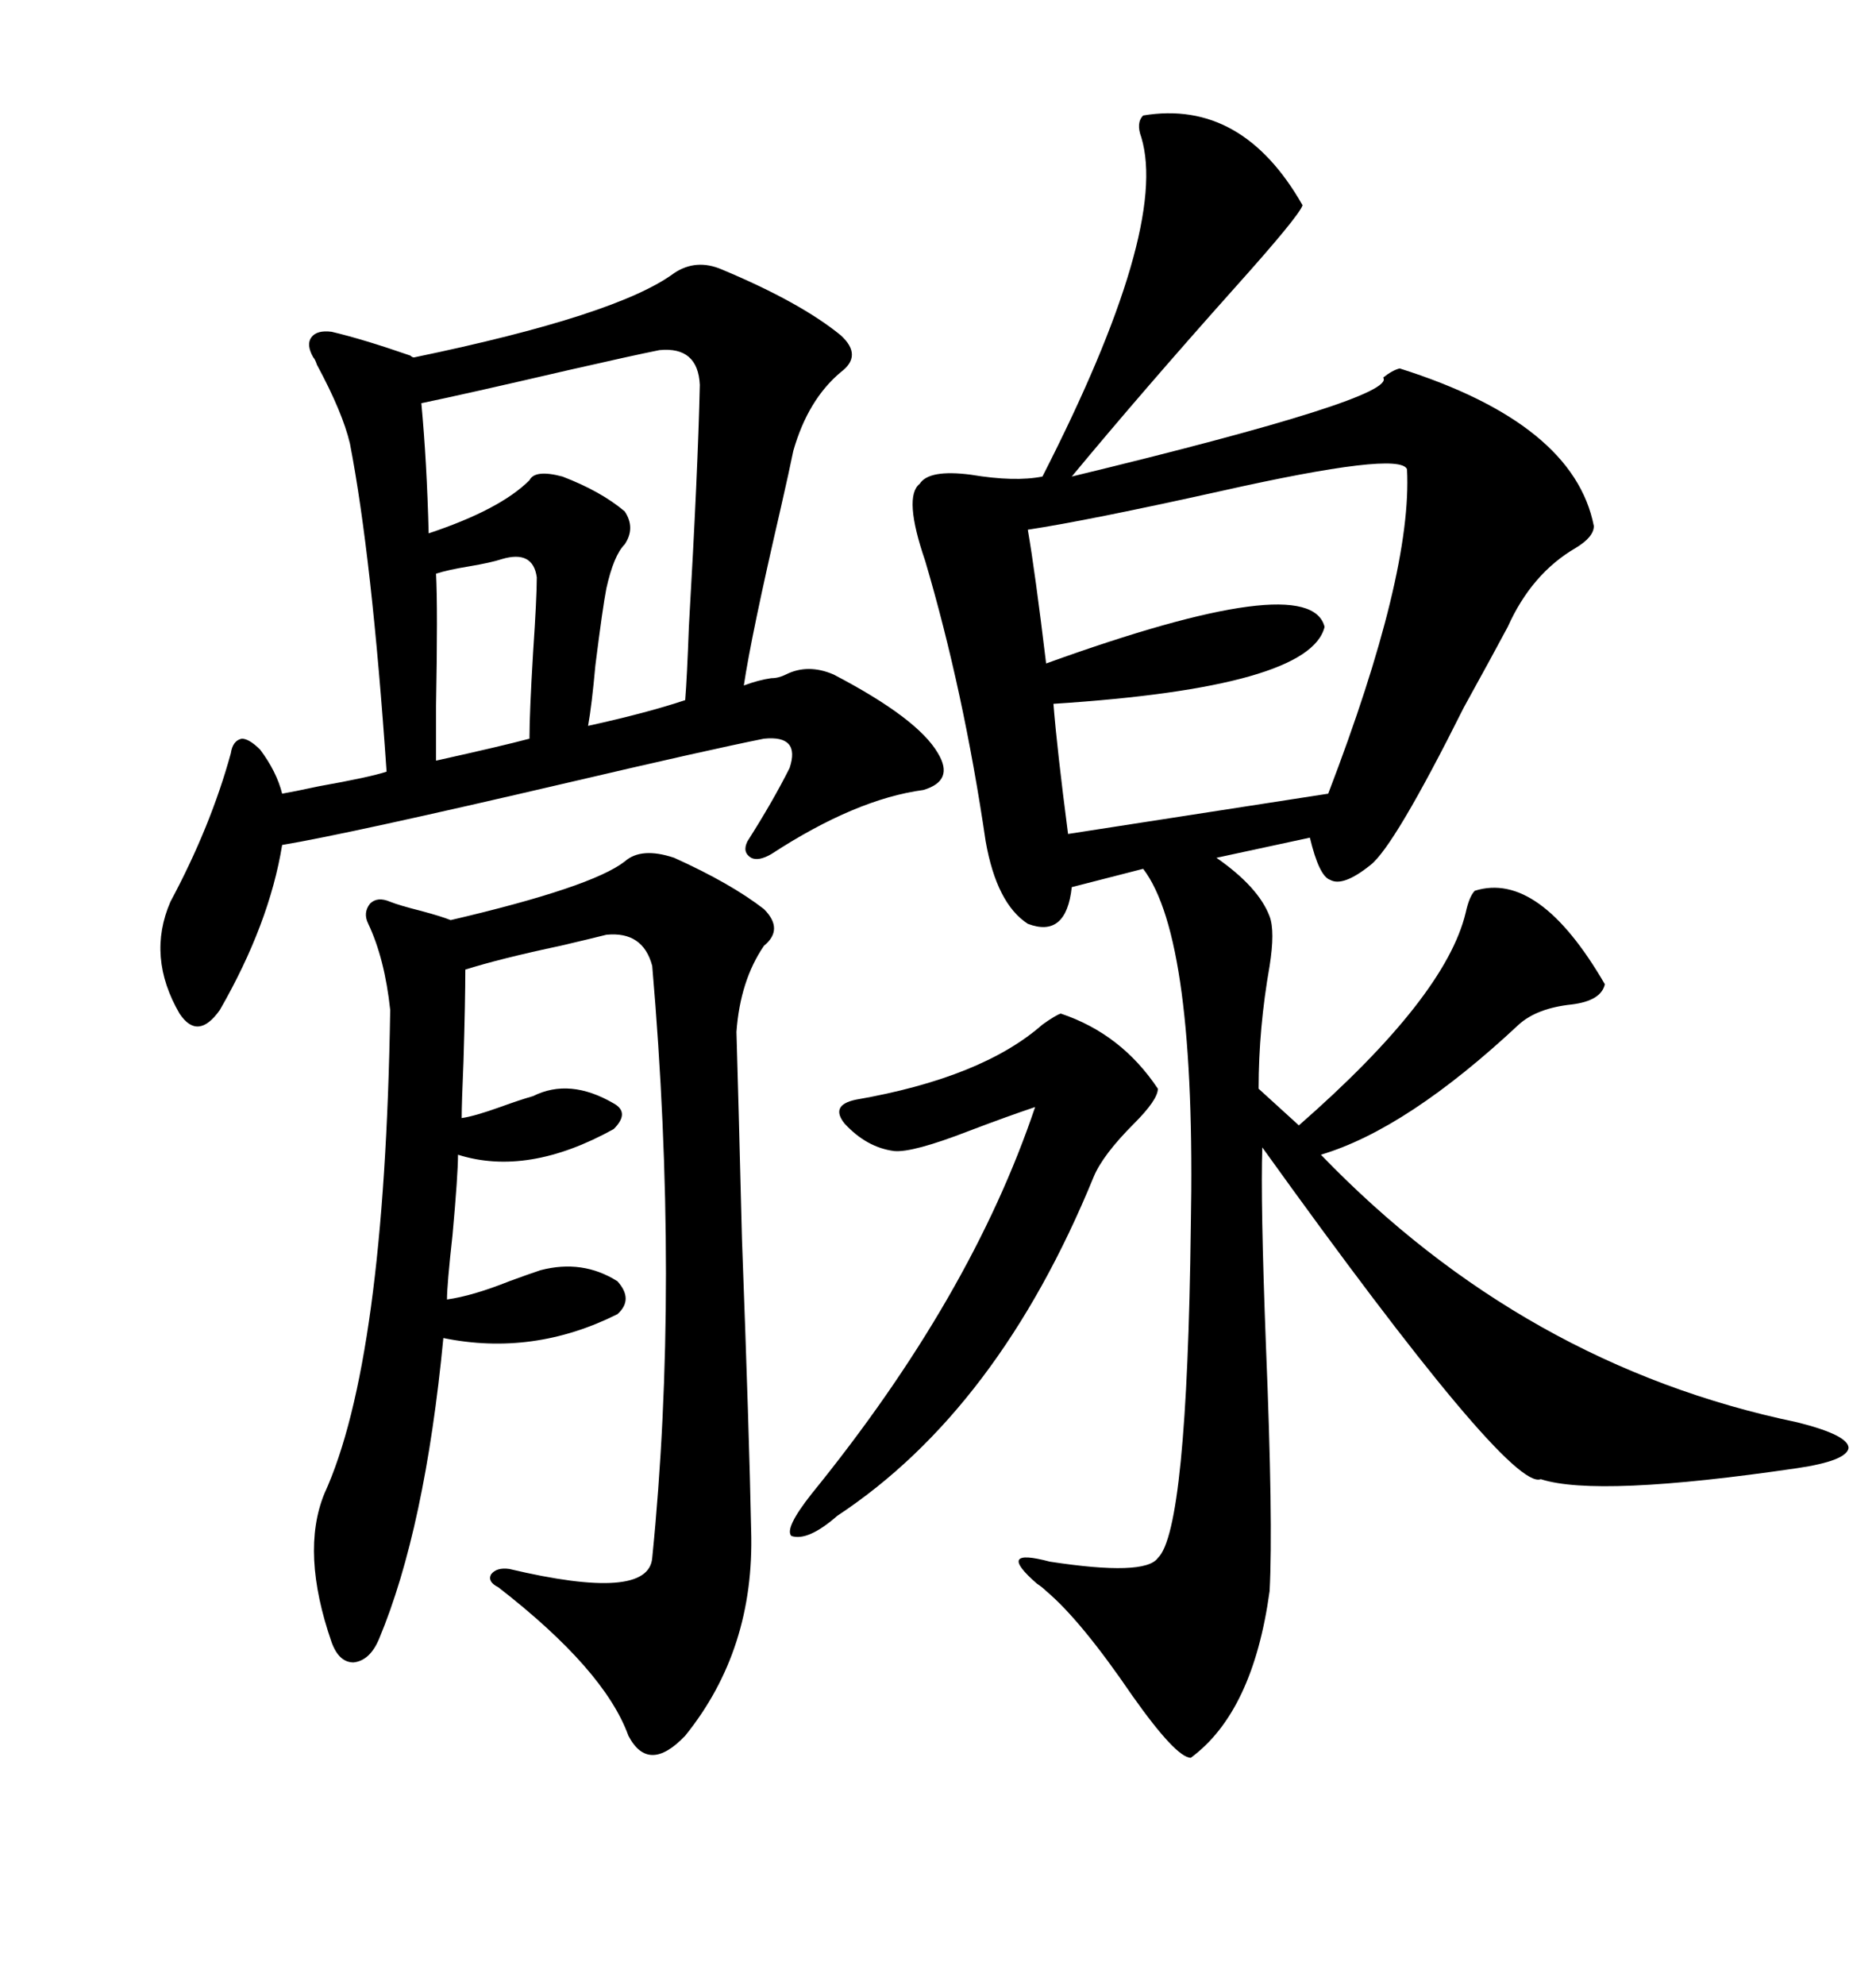 <svg xmlns="http://www.w3.org/2000/svg" xmlns:xlink="http://www.w3.org/1999/xlink" width="300" height="317.285"><path d="M182.81 18.46L182.81 18.46Q198.63 15.82 208.30 32.81L208.30 32.81Q207.71 34.57 197.46 46.00L197.46 46.00Q182.81 62.40 171.39 76.17L171.39 76.17Q223.54 63.57 221.19 60.35L221.19 60.35Q222.66 59.18 223.83 58.89L223.83 58.89Q251.66 67.68 254.88 84.08L254.88 84.08Q254.88 85.84 251.95 87.60L251.95 87.60Q244.92 91.70 241.11 100.20L241.11 100.20Q238.77 104.59 234.08 113.09L234.08 113.09Q222.95 135.35 219.14 138.28L219.14 138.28Q214.75 141.80 212.70 140.63L212.70 140.63Q210.94 140.04 209.47 133.89L209.47 133.89L194.53 137.11Q201.27 141.80 203.03 146.48L203.03 146.48Q203.91 148.83 203.03 154.39L203.03 154.39Q201.27 164.36 201.27 174.02L201.27 174.02L207.71 179.88Q231.15 159.38 234.38 145.90L234.38 145.90Q234.96 143.26 235.84 142.38L235.84 142.38Q246.09 139.16 256.64 157.32L256.64 157.32Q256.05 159.96 251.37 160.55L251.37 160.55Q245.80 161.13 242.87 163.77L242.87 163.77Q225 180.47 211.23 184.57L211.23 184.57Q243.75 218.26 287.40 227.34L287.40 227.34Q295.61 229.39 295.61 231.45L295.61 231.45Q295.31 233.50 287.40 234.67L287.40 234.67Q255.47 239.36 246.39 236.43L246.39 236.43Q241.41 238.48 201.86 183.40L201.86 183.40Q201.56 191.89 202.44 215.04L202.44 215.04Q203.61 243.46 203.03 254.30L203.03 254.30Q200.39 273.63 190.43 280.96L190.43 280.96Q188.09 280.96 181.05 271.00L181.05 271.00Q172.85 258.98 167.29 254.30L167.29 254.30Q166.70 253.71 165.82 253.13L165.82 253.13Q159.08 247.27 167.87 249.61L167.87 249.61Q183.11 251.95 185.16 249.02L185.16 249.02Q189.84 244.63 190.43 196.00L190.43 196.00Q191.31 150 182.81 138.87L182.81 138.87L171.39 141.80Q170.51 150 164.36 147.66L164.36 147.66Q159.38 144.43 157.62 134.47L157.62 134.47Q154.10 110.45 147.95 89.65L147.95 89.65Q144.43 79.39 147.07 77.34L147.07 77.34Q148.54 75 155.27 75.88L155.27 75.88Q162.30 77.05 166.70 76.17L166.70 76.17Q186.91 36.62 182.52 21.97L182.52 21.97Q181.64 19.63 182.81 18.46ZM107.81 43.65L107.81 43.65Q111.33 41.31 115.43 43.07L115.43 43.07Q128.03 48.34 134.47 53.61L134.47 53.61Q137.99 56.84 134.47 59.47L134.47 59.47Q129.20 63.87 126.86 72.07L126.86 72.07Q126.27 75 124.80 81.45L124.80 81.45Q120.12 101.66 118.95 109.57L118.95 109.57Q121.29 108.69 123.34 108.40L123.34 108.40Q124.51 108.40 125.68 107.81L125.68 107.81Q129.20 106.05 133.30 107.81L133.30 107.81Q146.78 114.84 150 120.41L150 120.41Q152.64 124.80 147.66 126.27L147.66 126.27Q136.82 127.73 123.34 136.52L123.34 136.52Q121.29 137.70 120.12 137.11L120.12 137.11Q118.65 136.23 119.53 134.47L119.53 134.47Q123.63 128.03 126.27 122.75L126.27 122.75Q128.03 117.48 122.17 118.07L122.17 118.07Q113.38 119.82 90.82 125.10L90.82 125.10Q55.66 133.30 45.12 135.06L45.12 135.06Q43.07 147.66 35.16 161.43L35.16 161.43Q31.64 166.41 28.71 162.01L28.71 162.01Q23.44 152.93 27.25 144.14L27.25 144.14Q33.69 132.13 36.91 120.41L36.91 120.41Q37.21 118.36 38.67 118.07L38.67 118.07Q39.84 118.07 41.60 119.82L41.60 119.82Q44.24 123.34 45.12 126.86L45.12 126.86Q46.88 126.56 50.98 125.68L50.98 125.68Q59.18 124.22 61.82 123.34L61.82 123.34Q59.47 89.06 55.96 70.90L55.96 70.90Q54.79 65.92 50.68 58.30L50.68 58.30Q50.39 57.42 50.10 57.13L50.10 57.13Q48.93 55.08 49.80 53.91L49.80 53.91Q50.68 52.73 53.03 53.03L53.03 53.03Q58.01 54.20 65.63 56.84L65.63 56.84Q65.92 57.13 66.21 57.13L66.21 57.13Q98.73 50.39 107.81 43.65ZM99.90 137.70L99.90 137.70Q102.54 135.35 107.81 137.11L107.81 137.11Q116.89 141.21 122.17 145.31L122.17 145.31Q125.39 148.54 122.17 151.17L122.17 151.17Q118.36 156.74 117.77 164.94L117.77 164.94Q118.07 174.90 118.65 198.05L118.65 198.05Q119.82 229.39 120.12 244.63L120.12 244.63Q120.70 263.67 109.57 277.44L109.57 277.44Q103.71 283.59 100.49 277.44L100.49 277.44Q96.68 266.89 79.69 253.71L79.69 253.71Q77.93 252.83 78.52 251.66L78.52 251.66Q79.39 250.49 81.45 250.78L81.45 250.78Q103.71 256.05 104.30 249.02L104.30 249.02Q108.69 205.37 104.30 154.39L104.30 154.39Q102.83 148.83 96.97 149.41L96.97 149.41Q94.63 150 89.65 151.17L89.65 151.17Q79.98 153.22 74.41 154.98L74.41 154.98Q74.41 159.96 74.12 169.63L74.12 169.63Q73.83 176.37 73.83 178.71L73.83 178.71Q75.88 178.42 79.98 176.95L79.98 176.95Q83.20 175.78 85.25 175.20L85.25 175.20Q91.11 172.27 98.14 176.37L98.14 176.37Q100.78 177.83 98.14 180.47L98.14 180.47Q84.38 188.09 73.24 184.57L73.24 184.57Q73.24 187.79 72.36 197.46L72.36 197.46Q71.48 205.37 71.48 207.71L71.48 207.71Q75.59 207.13 81.45 204.79L81.45 204.79Q84.67 203.61 86.43 203.03L86.43 203.03Q93.16 201.27 98.73 204.79L98.73 204.79Q101.37 207.71 98.73 210.06L98.73 210.06Q85.25 216.80 70.90 213.87L70.90 213.87Q67.97 244.34 60.64 261.91L60.64 261.91Q59.18 265.43 56.54 265.72L56.54 265.72Q54.20 265.72 53.03 262.50L53.03 262.50Q48.05 248.14 51.86 238.77L51.86 238.77Q61.52 217.68 62.40 161.43L62.40 161.43Q61.52 153.22 58.89 147.66L58.89 147.66Q58.01 145.90 59.18 144.43L59.18 144.43Q60.35 143.26 62.40 144.14L62.40 144.14Q63.87 144.73 67.38 145.61L67.38 145.61Q70.61 146.48 72.07 147.07L72.07 147.07Q94.63 141.80 99.90 137.70ZM225 75L225 75Q223.83 72.07 195.12 78.52L195.12 78.52Q174.02 83.20 164.36 84.67L164.36 84.67Q165.53 91.41 167.29 106.05L167.29 106.05Q209.47 90.82 211.82 100.20L211.82 100.20Q209.47 109.86 168.46 112.50L168.46 112.50Q169.04 119.82 170.80 133.30L170.80 133.30L212.40 126.86Q225.88 91.70 225 75ZM169.63 162.01L169.63 162.01Q179.30 165.23 185.16 174.02L185.16 174.02Q185.16 175.78 181.35 179.59L181.35 179.59Q176.37 184.57 174.90 188.09L174.90 188.09Q159.67 225.29 133.89 242.29L133.89 242.29Q129.20 246.39 126.56 245.51L126.56 245.51Q125.39 244.34 129.79 238.77L129.79 238.77Q155.27 207.42 165.53 176.95L165.53 176.95Q161.13 178.42 154.98 180.76L154.98 180.76Q145.90 184.28 142.97 183.98L142.97 183.98Q138.57 183.40 135.06 179.59L135.06 179.59Q132.71 176.66 136.82 175.78L136.82 175.78Q157.03 172.27 166.70 163.77L166.70 163.77Q168.75 162.30 169.63 162.01ZM105.47 55.96L105.47 55.96Q101.07 56.84 90.82 59.18L90.82 59.18Q74.41 62.99 67.38 64.45L67.38 64.45Q68.26 73.83 68.55 85.25L68.55 85.25Q79.98 81.45 84.67 76.76L84.67 76.76Q85.55 75 89.94 76.17L89.94 76.17Q96.09 78.52 99.90 81.74L99.90 81.74Q101.66 84.38 99.90 87.01L99.90 87.01Q98.14 88.77 96.97 94.04L96.97 94.04Q96.39 96.97 95.21 106.35L95.21 106.35Q94.63 112.79 94.04 116.02L94.04 116.02Q103.42 113.96 109.57 111.91L109.57 111.91Q109.86 108.40 110.16 100.20L110.16 100.20Q111.62 75 111.91 61.52L111.91 61.52Q111.62 55.37 105.47 55.96ZM80.27 89.36L80.27 89.36Q78.52 89.94 75 90.53L75 90.53Q71.48 91.11 69.73 91.70L69.73 91.70Q70.02 97.27 69.73 112.79L69.73 112.79Q69.73 119.24 69.73 121.58L69.73 121.58Q80.27 119.24 84.67 118.07L84.67 118.07Q84.67 113.96 85.25 104.30L85.25 104.30Q85.84 95.51 85.84 92.29L85.84 92.29Q85.25 87.89 80.27 89.36Z"/></svg>

